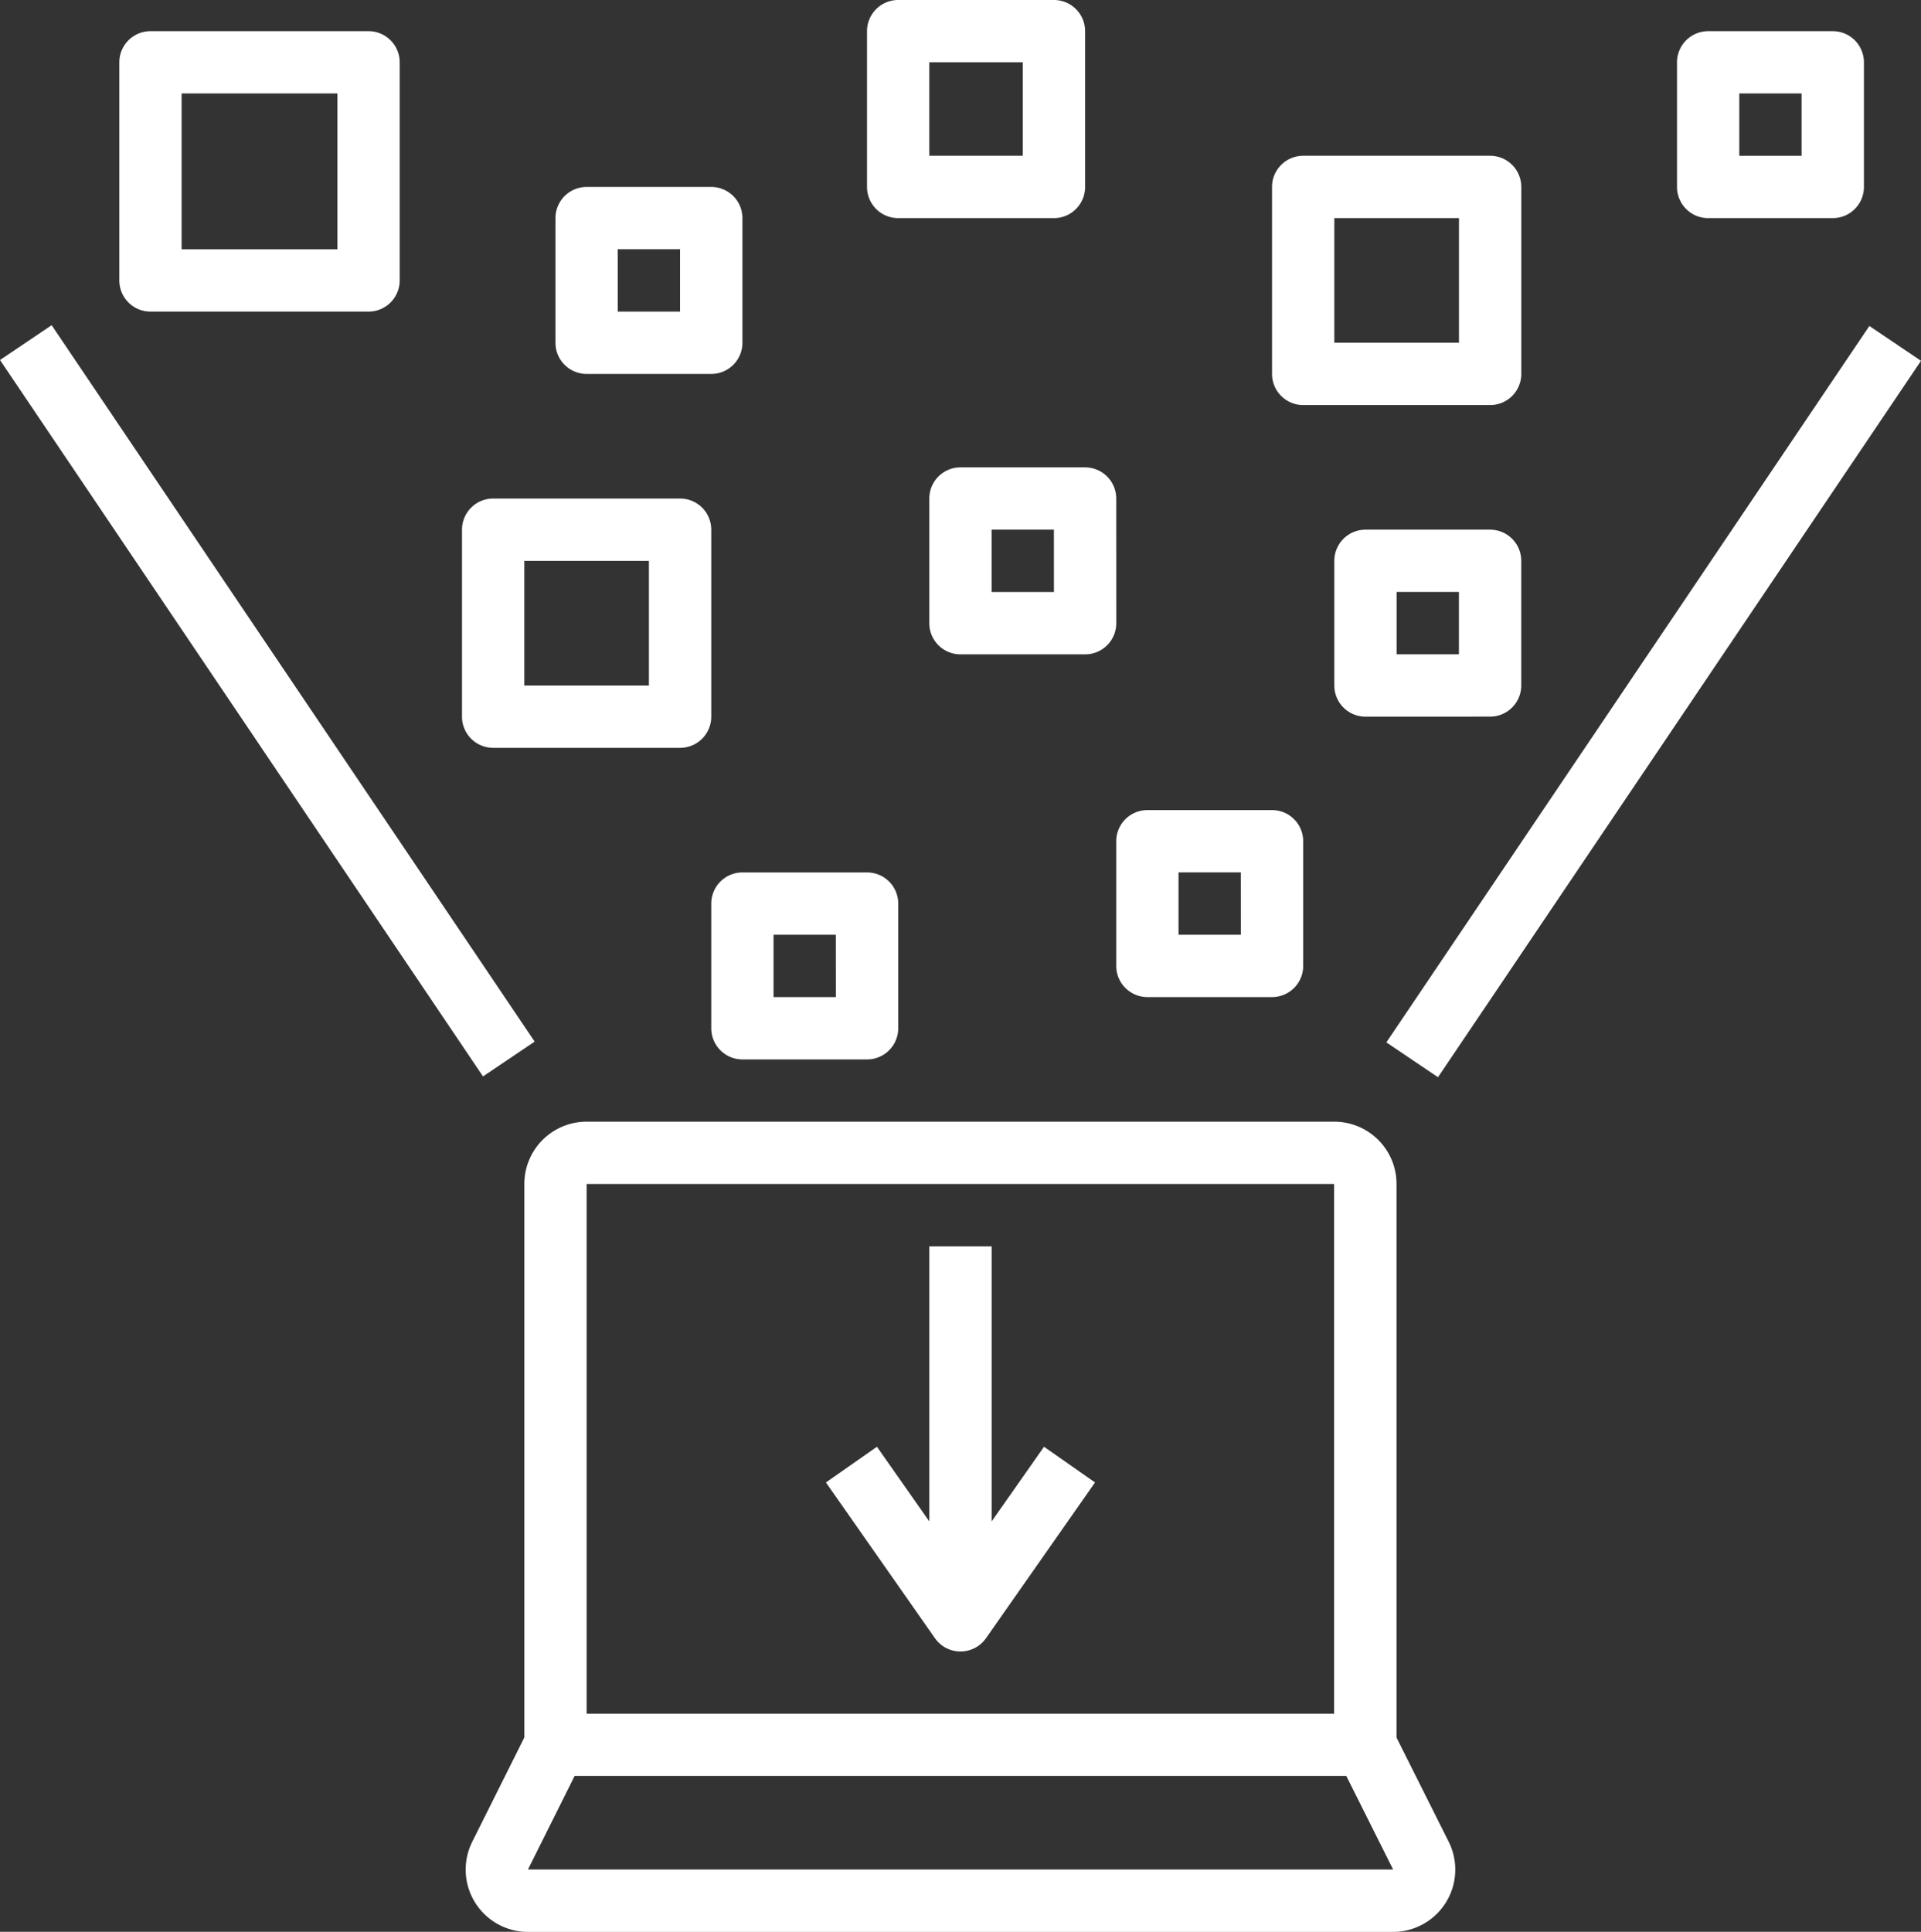 <?xml version="1.0" encoding="UTF-8"?> <svg xmlns="http://www.w3.org/2000/svg" width="43.759" height="43.999" viewBox="0 0 43.759 43.999"><rect x="0" y="0" width="43.759" height="43.999" fill="#333333" stroke="none"/><g id="data" transform="translate(-1.17 -1)"><path id="Path_33301" data-name="Path 33301" d="M18.873,37a1.419,1.419,0,0,0-1.419,1.419V51.026L16.268,53.4a1.419,1.419,0,0,0,1.27,2.054h19.7a1.419,1.419,0,0,0,1.27-2.058l-1.186-2.367V38.419A1.419,1.419,0,0,0,35.9,37Zm0,1.419H35.9V50.484H18.873ZM37.244,54.032H17.537L18.6,51.9H36.177Z" transform="translate(-4.34 -10.452)" fill="#fff"></path><path id="Path_33302" data-name="Path 33302" d="M31.456,47.265V41H30.036v6.265l-1.193-1.7-1.162.813,2.484,3.548a.71.71,0,0,0,1.162,0l2.484-3.548-1.162-.813Z" transform="translate(-7.697 -11.613)" fill="#fff"></path><path id="Path_33303" data-name="Path 33303" d="M0,0H1.419V19.683H0Z" transform="matrix(0.829, -0.559, 0.559, 0.829, 1.17, 9.2)" fill="#fff"></path><path id="Path_33304" data-name="Path 33304" d="M0,0H19.683V1.419H0Z" transform="matrix(0.559, -0.829, 0.829, 0.559, 32.75, 24.742)" fill="#fff"></path><path id="Path_33305" data-name="Path 33305" d="M24.71,29a.71.71,0,0,0-.71.71v2.839a.71.71,0,0,0,.71.71h2.839a.71.71,0,0,0,.71-.71V29.71a.71.71,0,0,0-.71-.71Zm2.129,2.839H25.419V30.419h1.419Z" transform="translate(-6.628 -8.129)" fill="#fff"></path><path id="Path_33306" data-name="Path 33306" d="M37.71,27a.71.71,0,0,0-.71.71v2.839a.71.71,0,0,0,.71.71h2.839a.71.71,0,0,0,.71-.71V27.71a.71.71,0,0,0-.71-.71Zm2.129,2.839H38.419V28.419h1.419Z" transform="translate(-10.403 -7.549)" fill="#fff"></path><path id="Path_33307" data-name="Path 33307" d="M35.258,16.71a.71.71,0,0,0-.71-.71H31.71a.71.71,0,0,0-.71.71v2.839a.71.71,0,0,0,.71.71h2.839a.71.71,0,0,0,.71-.71Zm-1.419,2.129H32.419V17.419h1.419Z" transform="translate(-8.661 -4.355)" fill="#fff"></path><path id="Path_33308" data-name="Path 33308" d="M22.548,7H19.71a.71.71,0,0,0-.71.71v2.839a.71.71,0,0,0,.71.71h2.839a.71.71,0,0,0,.71-.71V7.71A.71.71,0,0,0,22.548,7Zm-.71,2.839H20.419V8.419h1.419Z" transform="translate(-5.177 -1.742)" fill="#fff"></path><path id="Path_33309" data-name="Path 33309" d="M58.548,6.258a.71.71,0,0,0,.71-.71V2.71a.71.71,0,0,0-.71-.71H55.71a.71.71,0,0,0-.71.71V5.548a.71.71,0,0,0,.71.71ZM56.419,3.419h1.419V4.839H56.419Z" transform="translate(-15.629 -0.29)" fill="#fff"></path><path id="Path_33310" data-name="Path 33310" d="M47.548,22.258a.71.71,0,0,0,.71-.71V18.71a.71.71,0,0,0-.71-.71H44.71a.71.71,0,0,0-.71.71v2.839a.71.71,0,0,0,.71.71Zm-2.129-2.839h1.419v1.419H45.419Z" transform="translate(-12.435 -4.936)" fill="#fff"></path><path id="Path_33311" data-name="Path 33311" d="M33.258,1H29.71a.71.71,0,0,0-.71.71V5.258a.71.71,0,0,0,.71.71h3.548a.71.71,0,0,0,.71-.71V1.71A.71.71,0,0,0,33.258,1Zm-.71,3.548H30.419V2.419h2.129Z" transform="translate(-8.08)" fill="#fff"></path><path id="Path_33312" data-name="Path 33312" d="M10.677,8.387a.71.71,0,0,0,.71-.71V2.71a.71.71,0,0,0-.71-.71H5.71A.71.71,0,0,0,5,2.71V7.677a.71.71,0,0,0,.71.71ZM6.419,3.419H9.968V6.968H6.419Z" transform="translate(-1.112 -0.29)" fill="#fff"></path><path id="Path_33313" data-name="Path 33313" d="M16,17.71v4.258a.71.71,0,0,0,.71.71h4.258a.71.71,0,0,0,.71-.71V17.71a.71.71,0,0,0-.71-.71H16.71A.71.71,0,0,0,16,17.71Zm1.419.71h2.839v2.839H17.419Z" transform="translate(-4.306 -4.645)" fill="#fff"></path><path id="Path_33314" data-name="Path 33314" d="M46.968,6H42.71a.71.71,0,0,0-.71.71v4.258a.71.71,0,0,0,.71.71h4.258a.71.71,0,0,0,.71-.71V6.71A.71.71,0,0,0,46.968,6Zm-.71,4.258H43.419V7.419h2.839Z" transform="translate(-11.854 -1.452)" fill="#fff"></path></g></svg> 